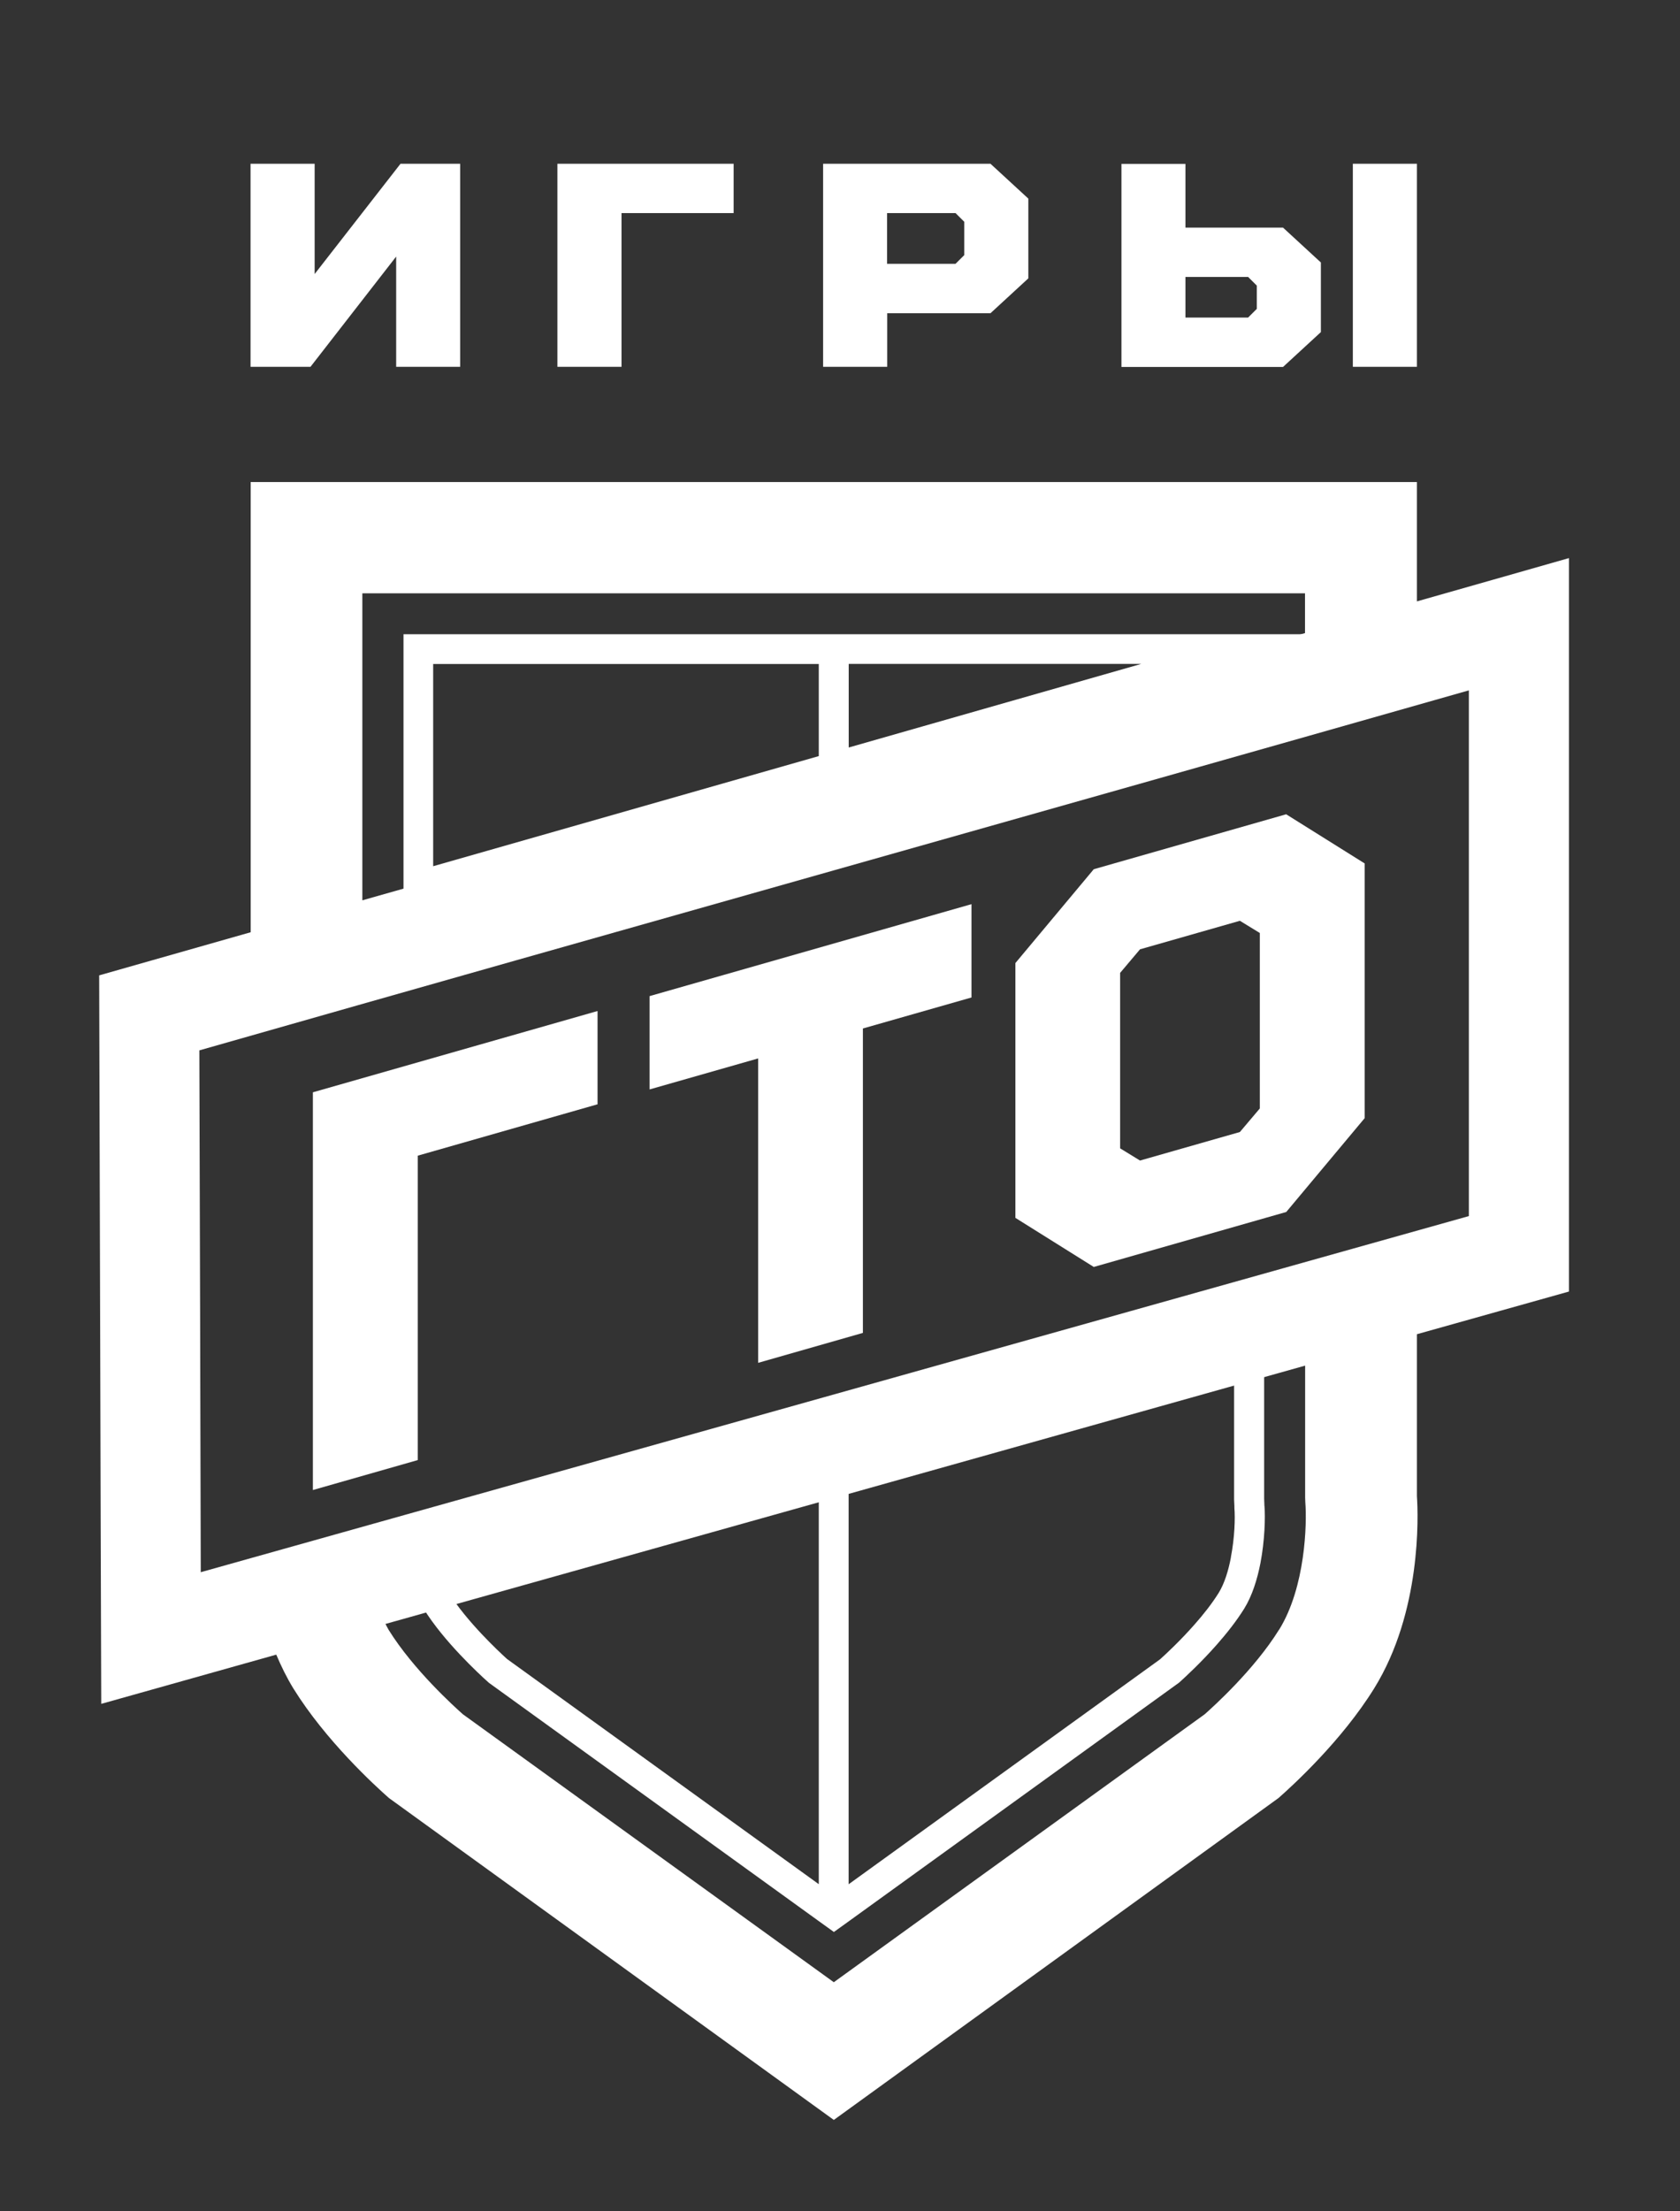 <svg width="38" height="50" viewBox="0 0 38 50" fill="none" xmlns="http://www.w3.org/2000/svg">
<rect x="0" y="0" width="38" height="50" fill="#333333" stroke="none"/>
<path fill-rule="evenodd" clip-rule="evenodd" d="M16.594 3.703V4.818H14.058V8.294H12.608V3.703H16.594ZM20.068 7.082V8.294H18.618V3.703H22.404L23.26 4.491V6.294L22.404 7.082H20.065H20.068ZM21.613 4.818H20.065V5.965H21.613L21.81 5.769V5.014L21.613 4.818ZM26.814 3.703V5.147H29.021L29.877 5.935V7.509L29.021 8.297H25.366V3.706H26.816L26.814 3.703ZM28.428 6.984V6.458L28.231 6.262H26.814V7.18H28.231L28.428 6.984ZM32.049 8.294H30.6V3.703H32.049V8.294ZM8.961 8.294V5.801L7.023 8.294H5.667V3.703H7.117V6.196L9.059 3.703H10.408V8.294H8.958H8.961Z" fill="white"/>
<path d="M19.197 14.341H9.127V20.033V20.479L30.616 14.341H19.2H19.197ZM18.52 17.096L9.798 19.586V15.014H18.52V17.096ZM19.197 15.012H25.812L19.197 16.902V15.012Z" fill="white"/>
<path d="M28.599 34.042V34.019L28.594 33.89V29.131C22.101 30.953 15.606 32.776 9.113 34.6L9.144 34.883C9.174 35.154 9.224 35.446 9.301 35.715C9.369 35.953 9.46 36.177 9.578 36.369C9.81 36.745 10.124 37.114 10.406 37.413C10.68 37.703 10.931 37.937 11.039 38.032L11.06 38.051L18.524 43.441L18.862 43.684L19.2 43.441L26.668 38.047L26.682 38.035C26.811 37.918 27.166 37.593 27.529 37.18C27.747 36.932 27.968 36.654 28.144 36.371C28.324 36.079 28.439 35.708 28.51 35.343C28.608 34.829 28.622 34.31 28.601 34.049L28.599 34.042ZM18.52 42.603L11.468 37.511C11.363 37.416 11.145 37.212 10.896 36.948C10.638 36.673 10.352 36.339 10.15 36.011C10.07 35.881 10.002 35.712 9.951 35.526C9.911 35.383 9.878 35.236 9.852 35.086L18.52 32.654V42.603ZM27.843 35.21C27.787 35.507 27.698 35.801 27.567 36.014C27.414 36.259 27.217 36.509 27.018 36.733C26.697 37.098 26.373 37.399 26.239 37.519L19.195 42.605V32.467L27.914 30.018V33.904L27.921 34.06V34.098C27.94 34.32 27.928 34.764 27.841 35.212L27.843 35.21Z" fill="white"/>
<path fill-rule="evenodd" clip-rule="evenodd" d="M35.488 29.203V12.619C34.339 12.948 33.196 13.271 32.049 13.598V10.899H5.67V21.079C4.525 21.404 3.387 21.727 2.243 22.054C2.261 27.54 2.271 33.03 2.29 38.526C3.61 38.154 4.928 37.785 6.249 37.413C6.359 37.673 6.484 37.93 6.636 38.178C7.366 39.355 8.475 40.371 8.796 40.654L18.86 47.934L28.92 40.654C29.241 40.371 30.349 39.36 31.083 38.175C32.152 36.449 32.08 34.278 32.049 33.829V33.808V30.168C33.196 29.846 34.341 29.526 35.488 29.203ZM8.198 13.416H29.518V14.315C22.406 16.334 15.322 18.334 8.196 20.357V13.416H8.198ZM28.93 36.85C28.364 37.762 27.431 38.6 27.248 38.762L18.86 44.82L10.471 38.762C10.288 38.6 9.35 37.755 8.789 36.85C8.764 36.808 8.743 36.762 8.719 36.719C15.653 34.773 22.587 32.827 29.521 30.878V33.862L29.525 33.969C29.563 34.444 29.53 35.885 28.932 36.85H28.93ZM4.541 35.549C4.53 31.617 4.523 27.682 4.509 23.75C14.077 21.021 23.654 18.334 33.224 15.61V27.497C23.663 30.182 14.102 32.867 4.541 35.549Z" fill="white"/>
<path fill-rule="evenodd" clip-rule="evenodd" d="M7.077 33.691L9.449 33.014V26.131L13.516 24.969V22.86L7.077 24.698V33.691Z" fill="white"/>
<path fill-rule="evenodd" clip-rule="evenodd" d="M14.693 24.633L17.149 23.932V30.815L19.518 30.138V23.255L21.974 22.554V20.444L14.693 22.523V24.633Z" fill="white"/>
<path fill-rule="evenodd" clip-rule="evenodd" d="M29.094 18.411L24.74 19.654L22.967 21.776V27.537L24.74 28.647L29.094 27.404L30.867 25.283V19.523L29.094 18.413V18.411ZM28.496 25.063L28.045 25.596L25.786 26.241L25.336 25.965V21.998L25.786 21.465L28.045 20.82L28.496 21.096V25.063Z" fill="white"/>
</svg>
